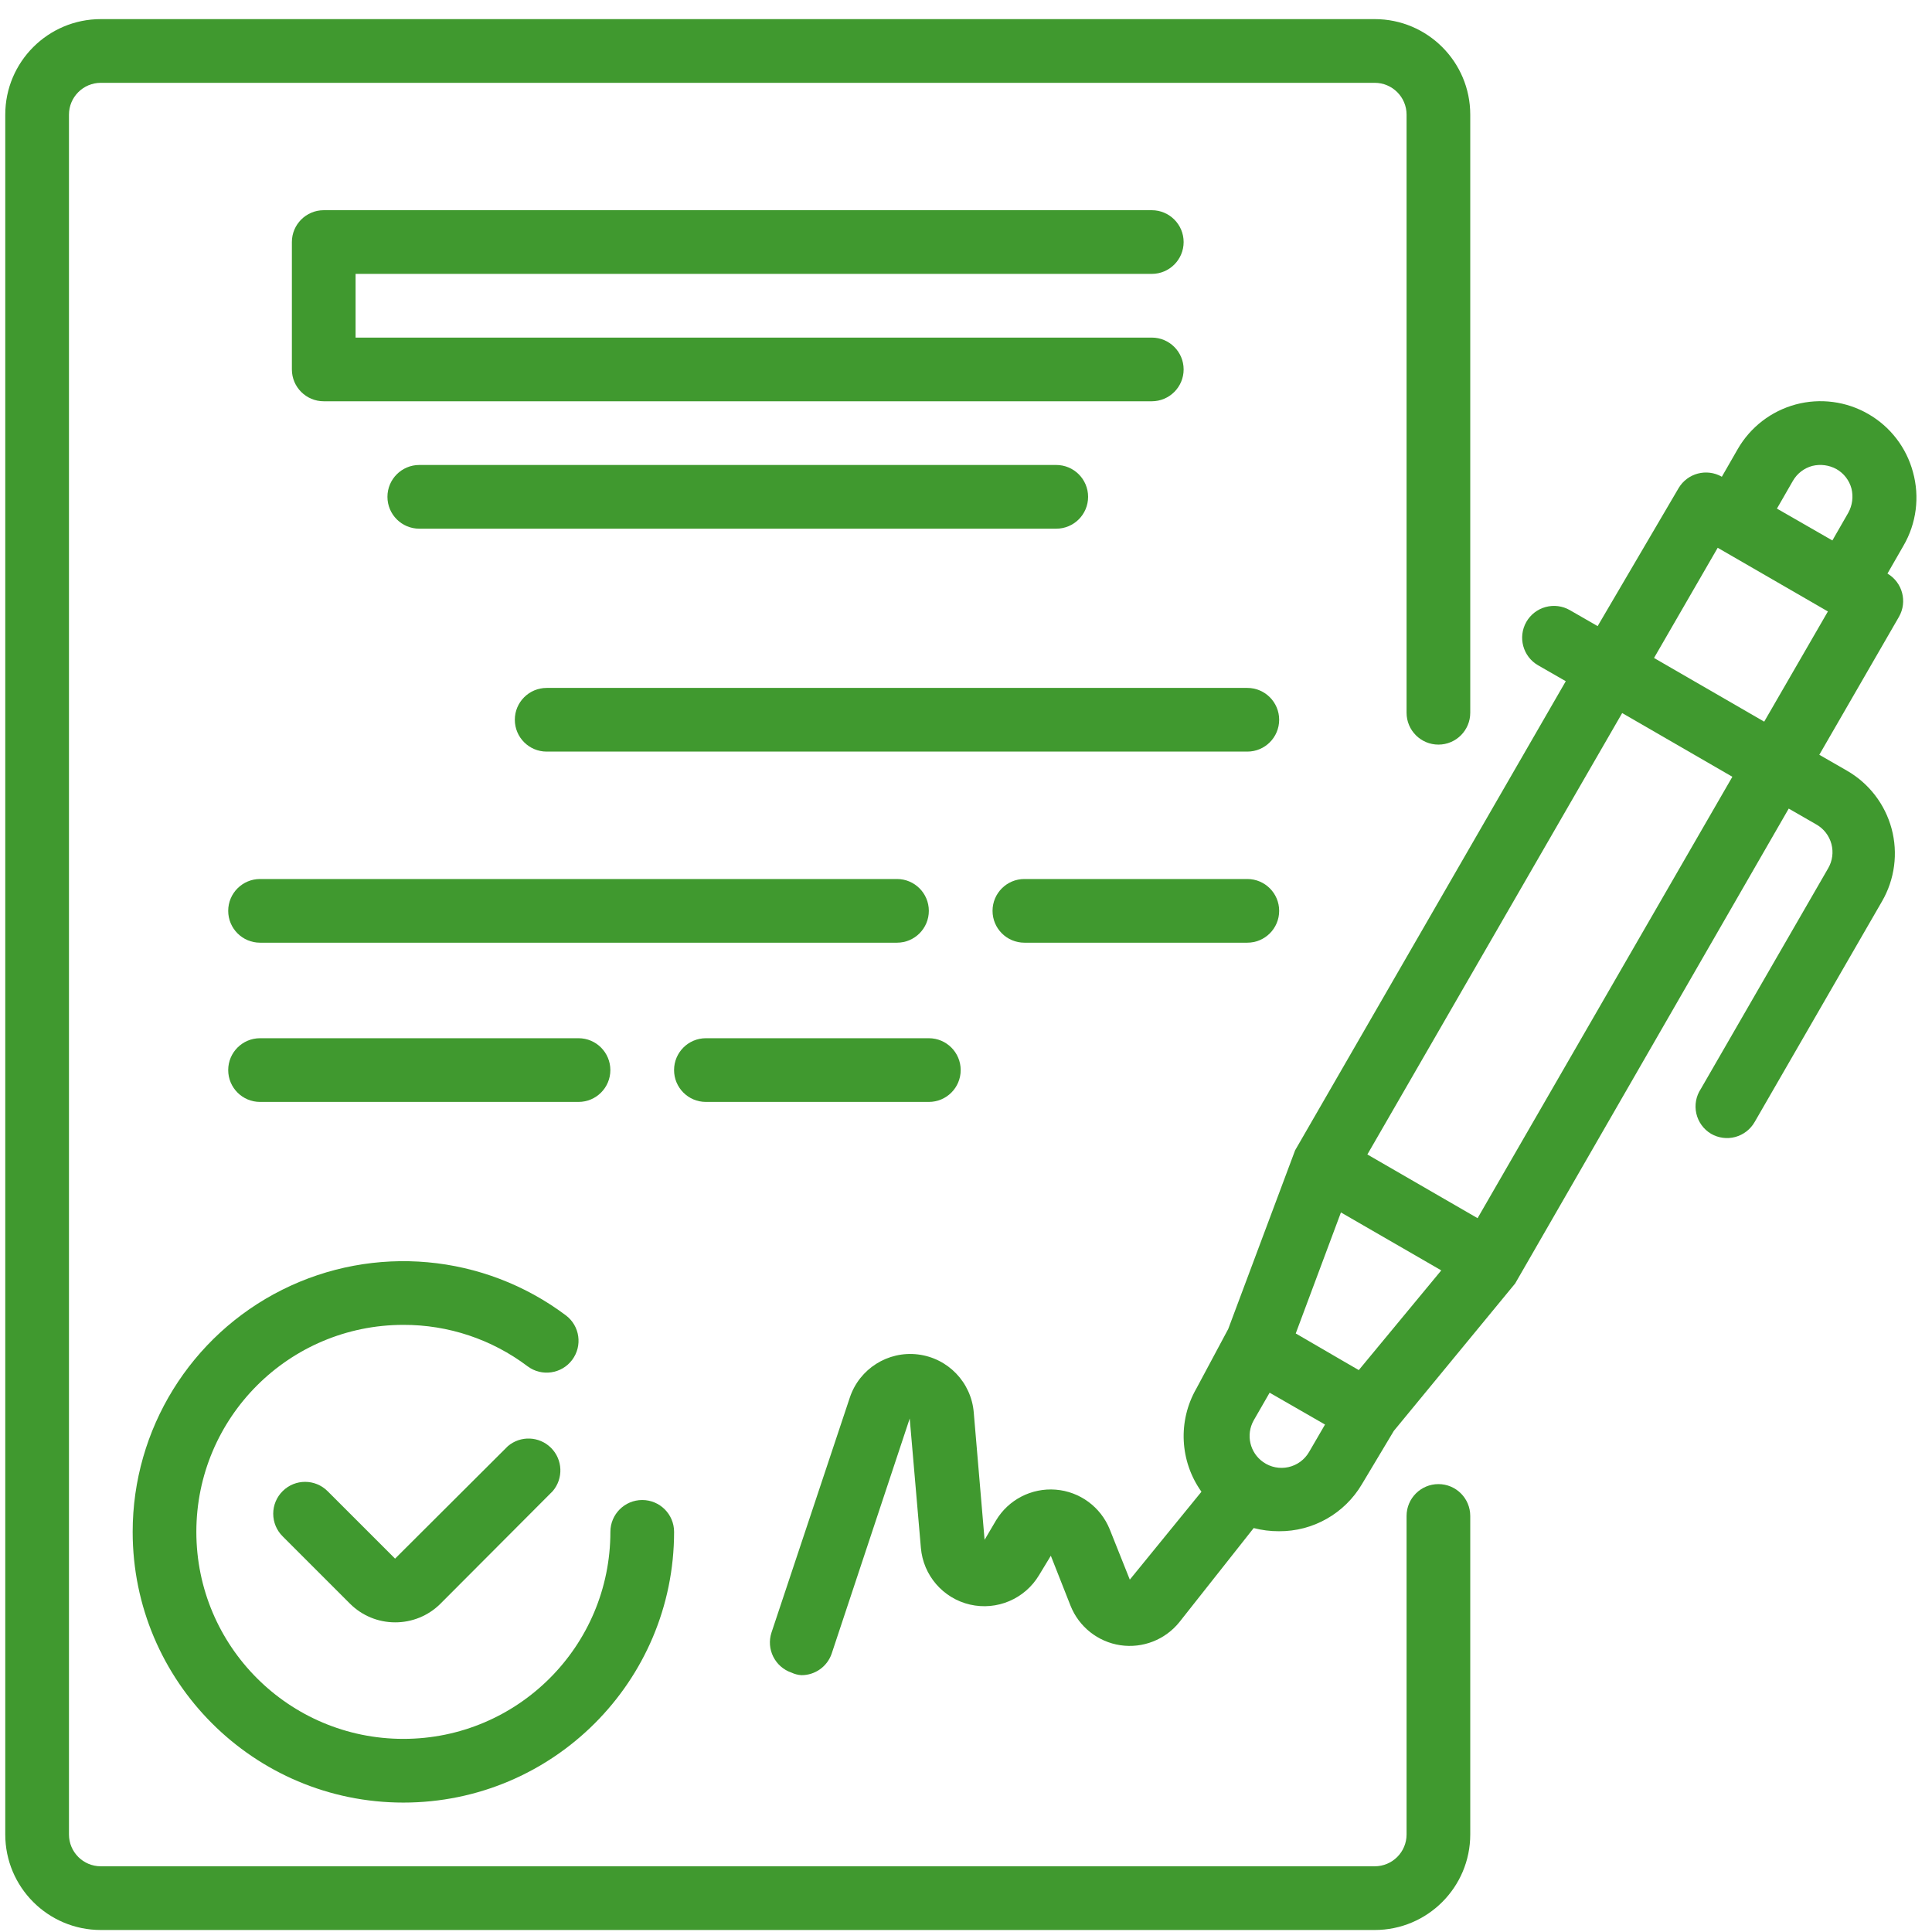 <?xml version="1.0" encoding="UTF-8"?> <svg xmlns="http://www.w3.org/2000/svg" width="76" height="76" viewBox="0 0 76 76" fill="none"> <g clip-path="url(#clip0)"> <path d="M75.25 18.566C74.991 17.604 74.36 16.784 73.496 16.287C72.632 15.787 71.604 15.652 70.64 15.91C69.677 16.17 68.857 16.8 68.359 17.664L67.733 18.754C67.138 18.412 66.377 18.613 66.029 19.206L62.847 24.63L61.757 24.003C61.468 23.836 61.125 23.791 60.803 23.878C60.48 23.965 60.206 24.177 60.041 24.467C59.701 25.066 59.908 25.827 60.504 26.171L61.594 26.797L50.946 45.251L48.315 52.28L47.062 54.622C46.328 55.898 46.407 57.484 47.262 58.681L44.444 62.139L43.654 60.16C43.298 59.278 42.474 58.673 41.527 58.599C40.579 58.525 39.67 58.993 39.181 59.809L38.731 60.573L38.305 55.562C38.207 54.376 37.289 53.423 36.108 53.28C34.927 53.137 33.809 53.845 33.431 54.973L30.349 64.219C30.134 64.873 30.486 65.577 31.139 65.798C31.261 65.855 31.392 65.889 31.527 65.897C32.065 65.899 32.545 65.556 32.717 65.046L35.786 55.8L36.225 60.886C36.316 61.971 37.096 62.874 38.156 63.12C39.217 63.365 40.314 62.898 40.873 61.964L41.337 61.199L42.113 63.167C42.443 63.995 43.189 64.587 44.072 64.719C44.954 64.85 45.84 64.502 46.398 63.805L49.317 60.11C49.64 60.194 49.973 60.236 50.307 60.235C51.65 60.246 52.896 59.538 53.577 58.38L54.829 56.288L59.603 50.488L70.364 31.808L71.454 32.435C71.745 32.601 71.956 32.876 72.043 33.199C72.129 33.521 72.084 33.863 71.918 34.151L66.907 42.834C66.718 43.119 66.653 43.468 66.729 43.803C66.805 44.136 67.014 44.424 67.307 44.599C67.596 44.767 67.94 44.812 68.262 44.726C68.584 44.638 68.858 44.426 69.024 44.136L74.035 35.454C74.535 34.59 74.67 33.562 74.411 32.598C74.151 31.635 73.521 30.815 72.657 30.318L71.567 29.691L74.699 24.266C75.041 23.671 74.84 22.912 74.248 22.563L74.874 21.473C75.388 20.595 75.523 19.546 75.25 18.566ZM70.527 18.917C70.693 18.627 70.968 18.415 71.291 18.328C71.613 18.249 71.953 18.294 72.243 18.454C72.534 18.62 72.746 18.895 72.832 19.218C72.912 19.54 72.867 19.88 72.707 20.17L72.081 21.26L69.9 20.007L70.527 18.917ZM53.451 53.896L52.825 53.533L50.971 52.455L52.749 47.694L56.696 49.974L53.451 53.896ZM49.693 57.516C49.164 57.147 49.001 56.438 49.317 55.875L49.944 54.785L52.123 56.038L51.497 57.115C51.321 57.42 51.026 57.637 50.683 57.713C50.34 57.789 49.981 57.718 49.693 57.516ZM58.124 47.92L53.789 45.414L63.812 28.05L68.147 30.556L58.124 47.92ZM69.399 28.388L65.065 25.883L67.57 21.548L71.905 24.053L69.399 28.388Z" fill="#40992F"></path> <path d="M19.976 56.89L15.541 61.313L12.885 58.657C12.397 58.171 11.607 58.171 11.119 58.657C10.881 58.892 10.748 59.212 10.748 59.546C10.748 59.88 10.881 60.201 11.119 60.436L13.775 63.092C14.245 63.558 14.88 63.819 15.541 63.819C16.207 63.822 16.848 63.561 17.32 63.092L21.743 58.657C22.168 58.159 22.14 57.419 21.677 56.956C21.214 56.493 20.473 56.464 19.976 56.89Z" fill="#40992F"></path> <path d="M5.219 60.26C5.219 66.142 9.987 70.909 15.868 70.909C21.749 70.909 26.517 66.142 26.517 60.26C26.517 59.568 25.956 59.007 25.264 59.007C24.572 59.007 24.011 59.568 24.011 60.26C24.011 64.757 20.365 68.403 15.868 68.403C11.37 68.403 7.724 64.757 7.724 60.26C7.724 55.763 11.37 52.117 15.868 52.117C17.631 52.112 19.346 52.684 20.753 53.746C21.307 54.161 22.093 54.048 22.507 53.495C22.923 52.941 22.811 52.156 22.257 51.741C19.03 49.321 14.713 48.932 11.105 50.735C7.497 52.539 5.219 56.227 5.219 60.26Z" fill="#40992F"></path> <path d="M45.308 10.774C46 10.774 46.561 10.214 46.561 9.521C46.561 8.83 46 8.269 45.308 8.269H12.735C12.043 8.269 11.482 8.83 11.482 9.521V14.533C11.482 15.225 12.043 15.785 12.735 15.785H45.308C46 15.785 46.561 15.225 46.561 14.533C46.561 13.841 46 13.28 45.308 13.28H13.988V10.774H45.308Z" fill="#40992F"></path> <path d="M16.494 18.291C15.802 18.291 15.241 18.852 15.241 19.544C15.241 20.236 15.802 20.797 16.494 20.797H41.55C42.242 20.797 42.803 20.236 42.803 19.544C42.803 18.852 42.242 18.291 41.55 18.291H16.494Z" fill="#40992F"></path> <path d="M49.067 27.061H21.505C20.813 27.061 20.252 27.622 20.252 28.313C20.252 29.006 20.813 29.566 21.505 29.566H49.067C49.758 29.566 50.319 29.006 50.319 28.313C50.319 27.622 49.758 27.061 49.067 27.061Z" fill="#40992F"></path> <path d="M36.538 35.83C36.538 35.139 35.977 34.578 35.286 34.578H10.229C9.538 34.578 8.977 35.139 8.977 35.83C8.977 36.523 9.538 37.083 10.229 37.083H35.286C35.977 37.083 36.538 36.523 36.538 35.83Z" fill="#40992F"></path> <path d="M49.066 34.578H40.297C39.605 34.578 39.044 35.139 39.044 35.83C39.044 36.523 39.605 37.083 40.297 37.083H49.066C49.758 37.083 50.319 36.523 50.319 35.83C50.319 35.139 49.758 34.578 49.066 34.578Z" fill="#40992F"></path> <path d="M22.758 43.347C23.449 43.347 24.01 42.787 24.01 42.094C24.01 41.402 23.449 40.841 22.758 40.841H10.229C9.538 40.841 8.977 41.402 8.977 42.094C8.977 42.787 9.538 43.347 10.229 43.347H22.758Z" fill="#40992F"></path> <path d="M27.768 43.347H36.538C37.23 43.347 37.791 42.787 37.791 42.094C37.791 41.402 37.23 40.841 36.538 40.841H27.768C27.077 40.841 26.516 41.402 26.516 42.094C26.516 42.787 27.077 43.347 27.768 43.347Z" fill="#40992F"></path> <path d="M56.584 58.381C55.892 58.381 55.331 58.942 55.331 59.634V72.162C55.331 72.855 54.77 73.415 54.078 73.415H3.965C3.274 73.415 2.713 72.855 2.713 72.162V4.51C2.713 3.819 3.274 3.258 3.965 3.258H54.078C54.77 3.258 55.331 3.819 55.331 4.51V28.038C55.331 28.73 55.892 29.291 56.584 29.291C57.275 29.291 57.836 28.73 57.836 28.038V4.51C57.836 2.435 56.154 0.752 54.078 0.752H3.965C1.89 0.752 0.207 2.435 0.207 4.51V72.162C0.207 74.238 1.89 75.921 3.965 75.921H54.078C56.154 75.921 57.836 74.238 57.836 72.162V59.634C57.836 58.942 57.275 58.381 56.584 58.381Z" fill="#40992F"></path> </g> <defs> <clipPath id="clip0"> <rect width="75.181" height="75.181" fill="white" transform="translate(0.207 0.739)"></rect> </clipPath> </defs> </svg> 